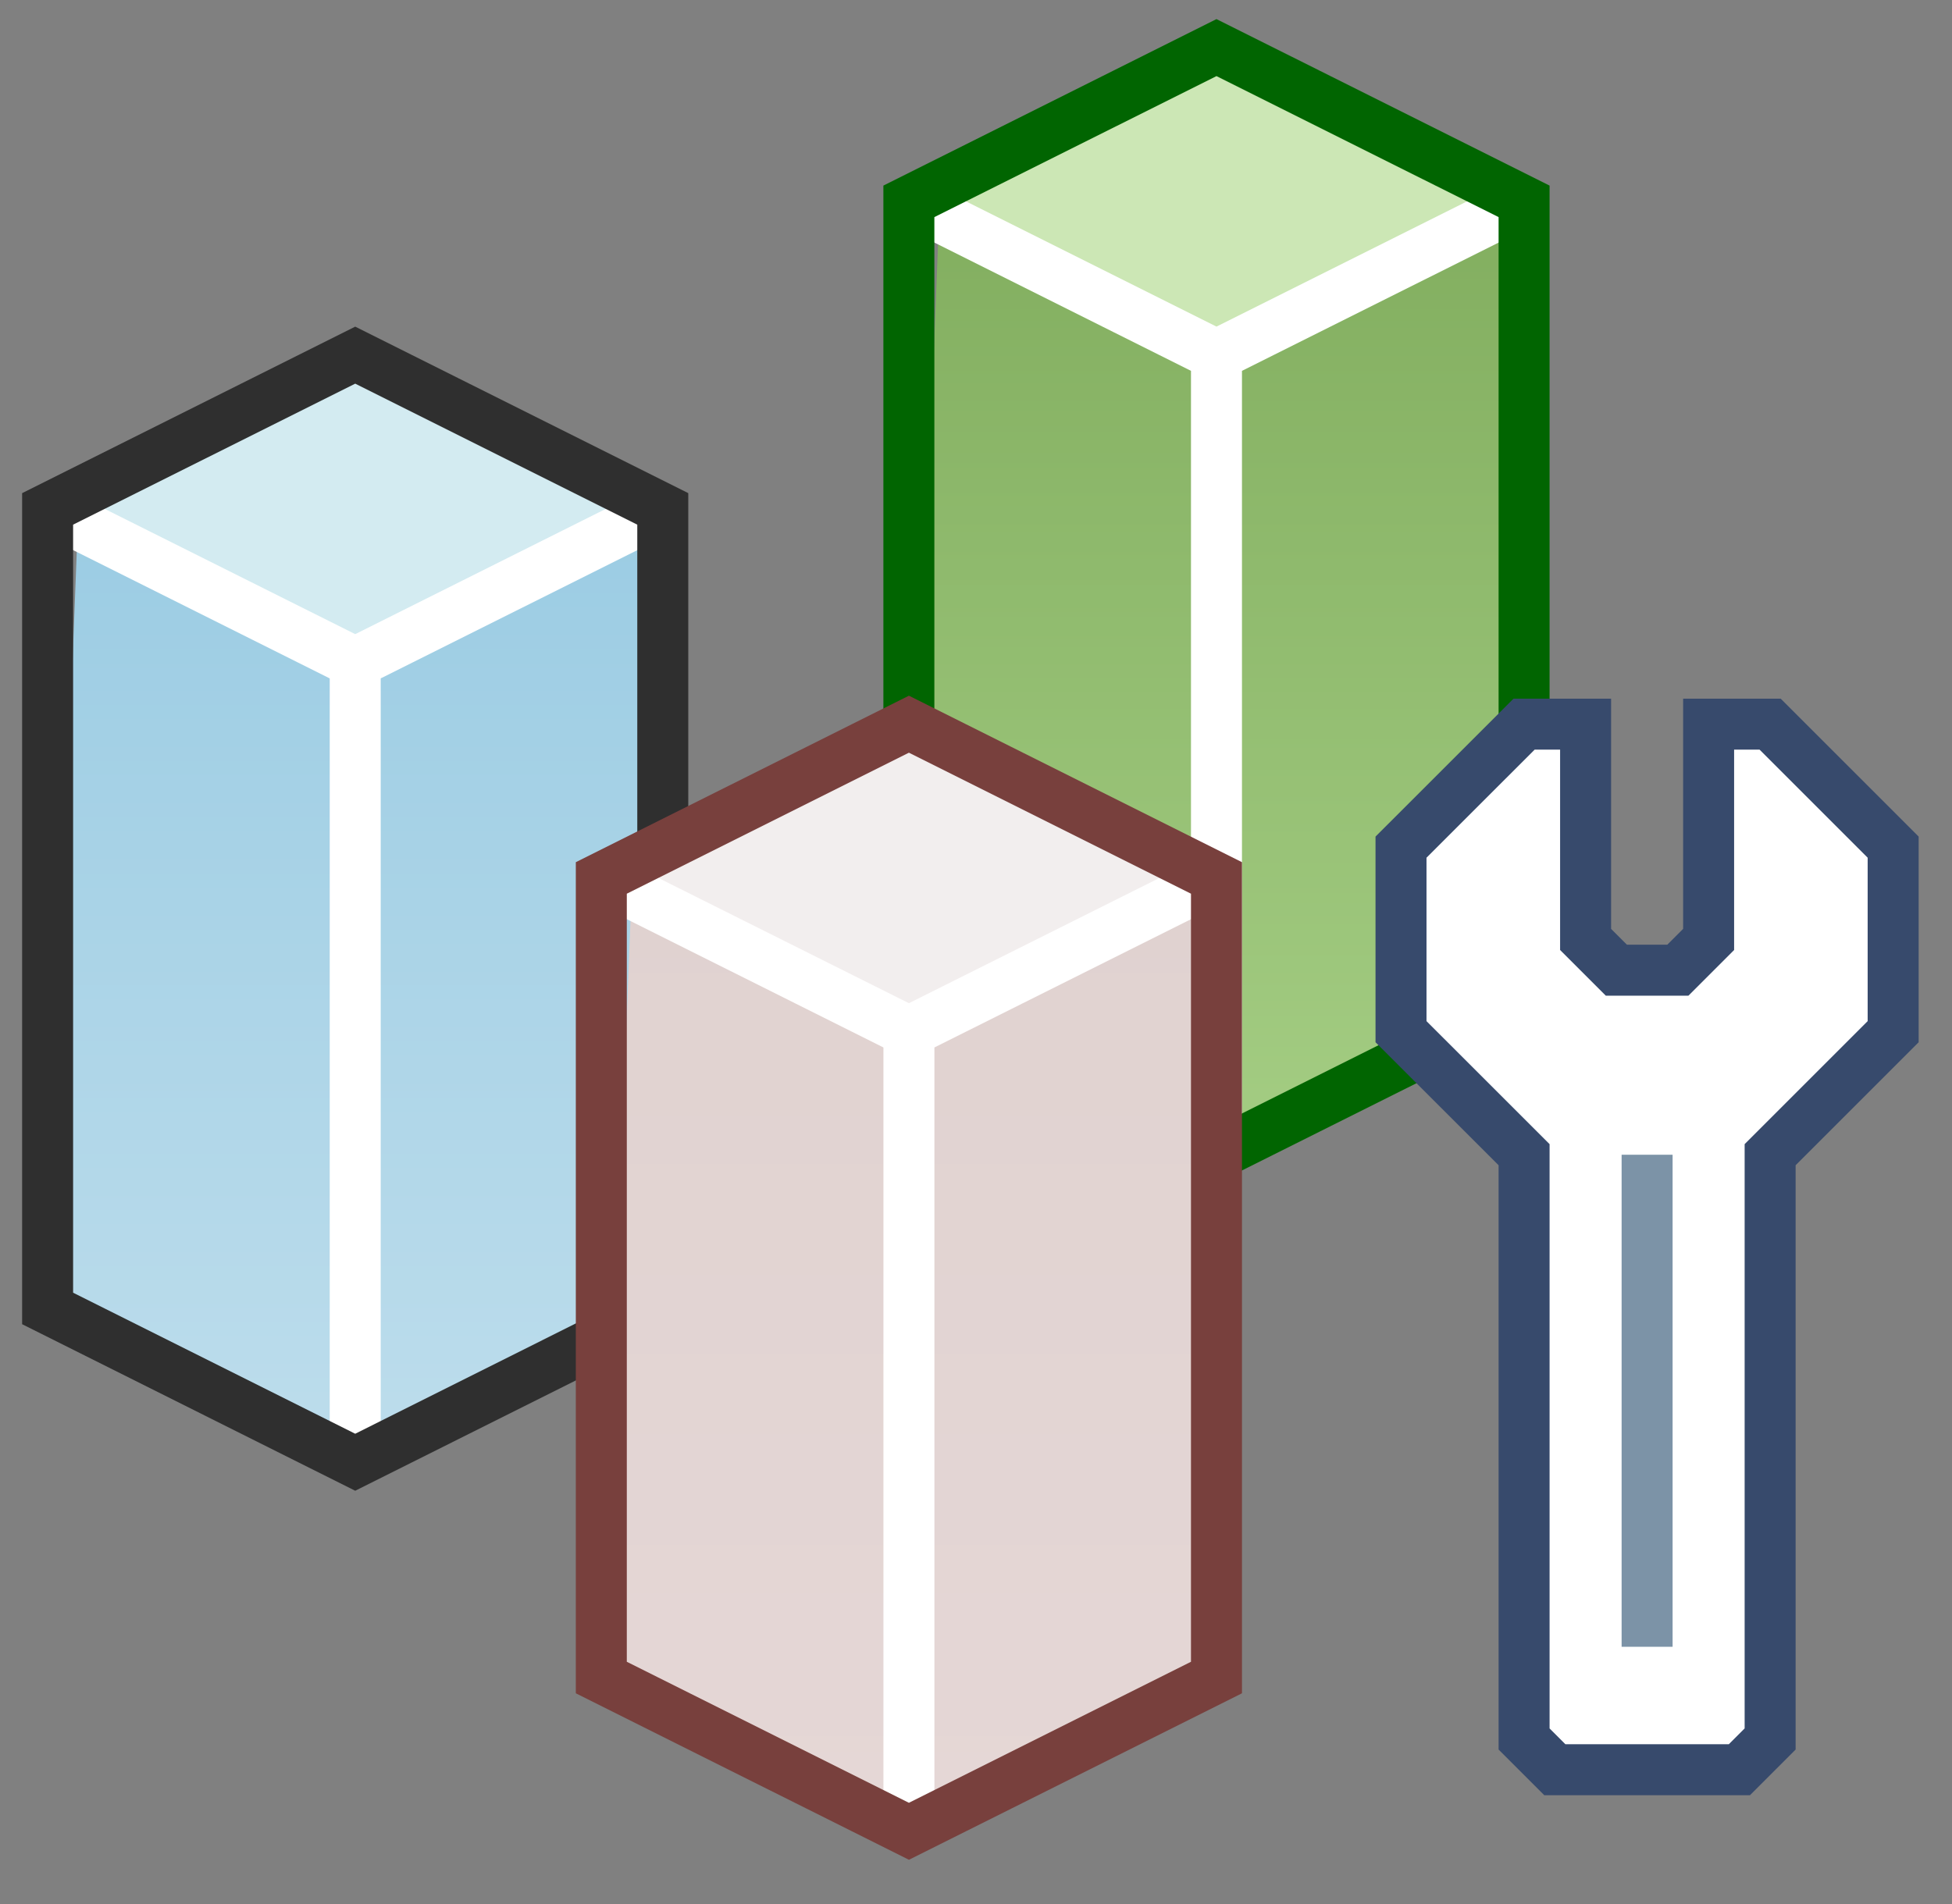 <?xml version="1.0" encoding="utf-8"?>
<svg xmlns="http://www.w3.org/2000/svg" fill="none" height="100%" overflow="visible" preserveAspectRatio="none" style="display: block;" viewBox="0 0 41 40" width="100%">
<rect x="0" y="0" width="41" height="40" fill="#808080" stroke="none"/>
<g id="Group 1458">
<g id="Group 1300">
<path d="M1.647 10.691L7.461 14.567L13.922 10.691L13.922 27.488L7.461 30.719L1.001 27.488L1.647 10.691Z" fill="url(#paint0_linear_0_4369)" id="Rectangle 1801"/>
<path d="M7.461 13.921L1 10.691L7.461 7.461L13.921 10.691L7.461 13.921Z" fill="#D3EBF1" id="Vector 4558"/>
<path d="M1.001 10.691L7.461 13.921M7.461 13.921L13.922 10.691M7.461 13.921L7.461 30.719" id="Vector 4557" stroke="white" stroke-width="1.071"/>
<path d="M1 10.691L1 27.488L7.461 30.719L13.921 27.488V10.691L7.461 7.461L1 10.691Z" id="Vector 4556" stroke="#2F2F2F" stroke-width="1.071"/>
</g>
<g id="Group 1302">
<path d="M19.737 4.23L25.551 8.106L32.012 4.23V21.027L25.551 24.258L19.091 21.027L19.737 4.23Z" fill="url(#paint1_linear_0_4369)" id="Rectangle 1801_2"/>
<path d="M25.551 7.461L19.09 4.23L25.551 1L32.012 4.23L25.551 7.461Z" fill="#CCE7B5" id="Vector 4558_2"/>
<path d="M19.091 4.23L25.551 7.46M25.551 7.46L32.012 4.23M25.551 7.46L25.551 24.258" id="Vector 4557_2" stroke="white" stroke-width="1.071"/>
<path d="M19.09 4.23V21.028L25.551 24.258L32.012 21.028V4.23L25.551 1L19.09 4.23Z" id="Vector 4556_2" stroke="#016501" stroke-width="1.071"/>
</g>
<g id="Group 1301">
<path d="M13.277 18.444L19.091 21.674L25.552 18.444V35.241L19.091 38.471L12.63 35.241L13.277 18.444Z" fill="url(#paint2_linear_0_4369)" id="Rectangle 1801_3"/>
<path d="M19.091 21.674L12.63 18.444L19.091 15.214L25.551 18.444L19.091 21.674Z" fill="#F2EEEE" id="Vector 4558_3"/>
<path d="M12.63 18.444L19.091 21.674M19.091 21.674L25.552 18.444M19.091 21.674L19.091 38.471" id="Vector 4557_3" stroke="white" stroke-width="1.071"/>
<path d="M12.63 18.444L12.63 35.242L19.091 38.472L25.551 35.242V18.444L19.091 15.214L12.63 18.444Z" id="Vector 4556_3" stroke="#78403D" stroke-width="1.071"/>
</g>
<path d="M32.012 36.533V24.258L29.427 21.674V17.797L32.012 15.213H33.304V19.736L33.95 20.382H35.242L35.888 19.736V15.213L37.18 15.213L39.764 17.797V21.674L37.18 24.258V36.533L36.534 37.179H32.658L32.012 36.533Z" fill="white" id="Vector 4559" stroke="#374A6C" stroke-width="1.071"/>
<path d="M34.596 24.259V34.596" id="Vector 4560" stroke="#7C93A7" stroke-width="1.071"/>
</g>
<defs>
<linearGradient gradientUnits="userSpaceOnUse" id="paint0_linear_0_4369" x1="7.461" x2="7.461" y1="10.691" y2="30.719">
<stop stop-color="#9BCCE3"/>
<stop offset="1" stop-color="#BDDDEC"/>
</linearGradient>
<linearGradient gradientUnits="userSpaceOnUse" id="paint1_linear_0_4369" x1="25.551" x2="25.551" y1="4.23" y2="24.258">
<stop stop-color="#82AE5F"/>
<stop offset="1" stop-color="#A4CD83"/>
</linearGradient>
<linearGradient gradientUnits="userSpaceOnUse" id="paint2_linear_0_4369" x1="19.091" x2="19.091" y1="18.444" y2="38.471">
<stop stop-color="#E0D2D0"/>
<stop offset="1" stop-color="#E5D7D6"/>
</linearGradient>
</defs>
</svg>